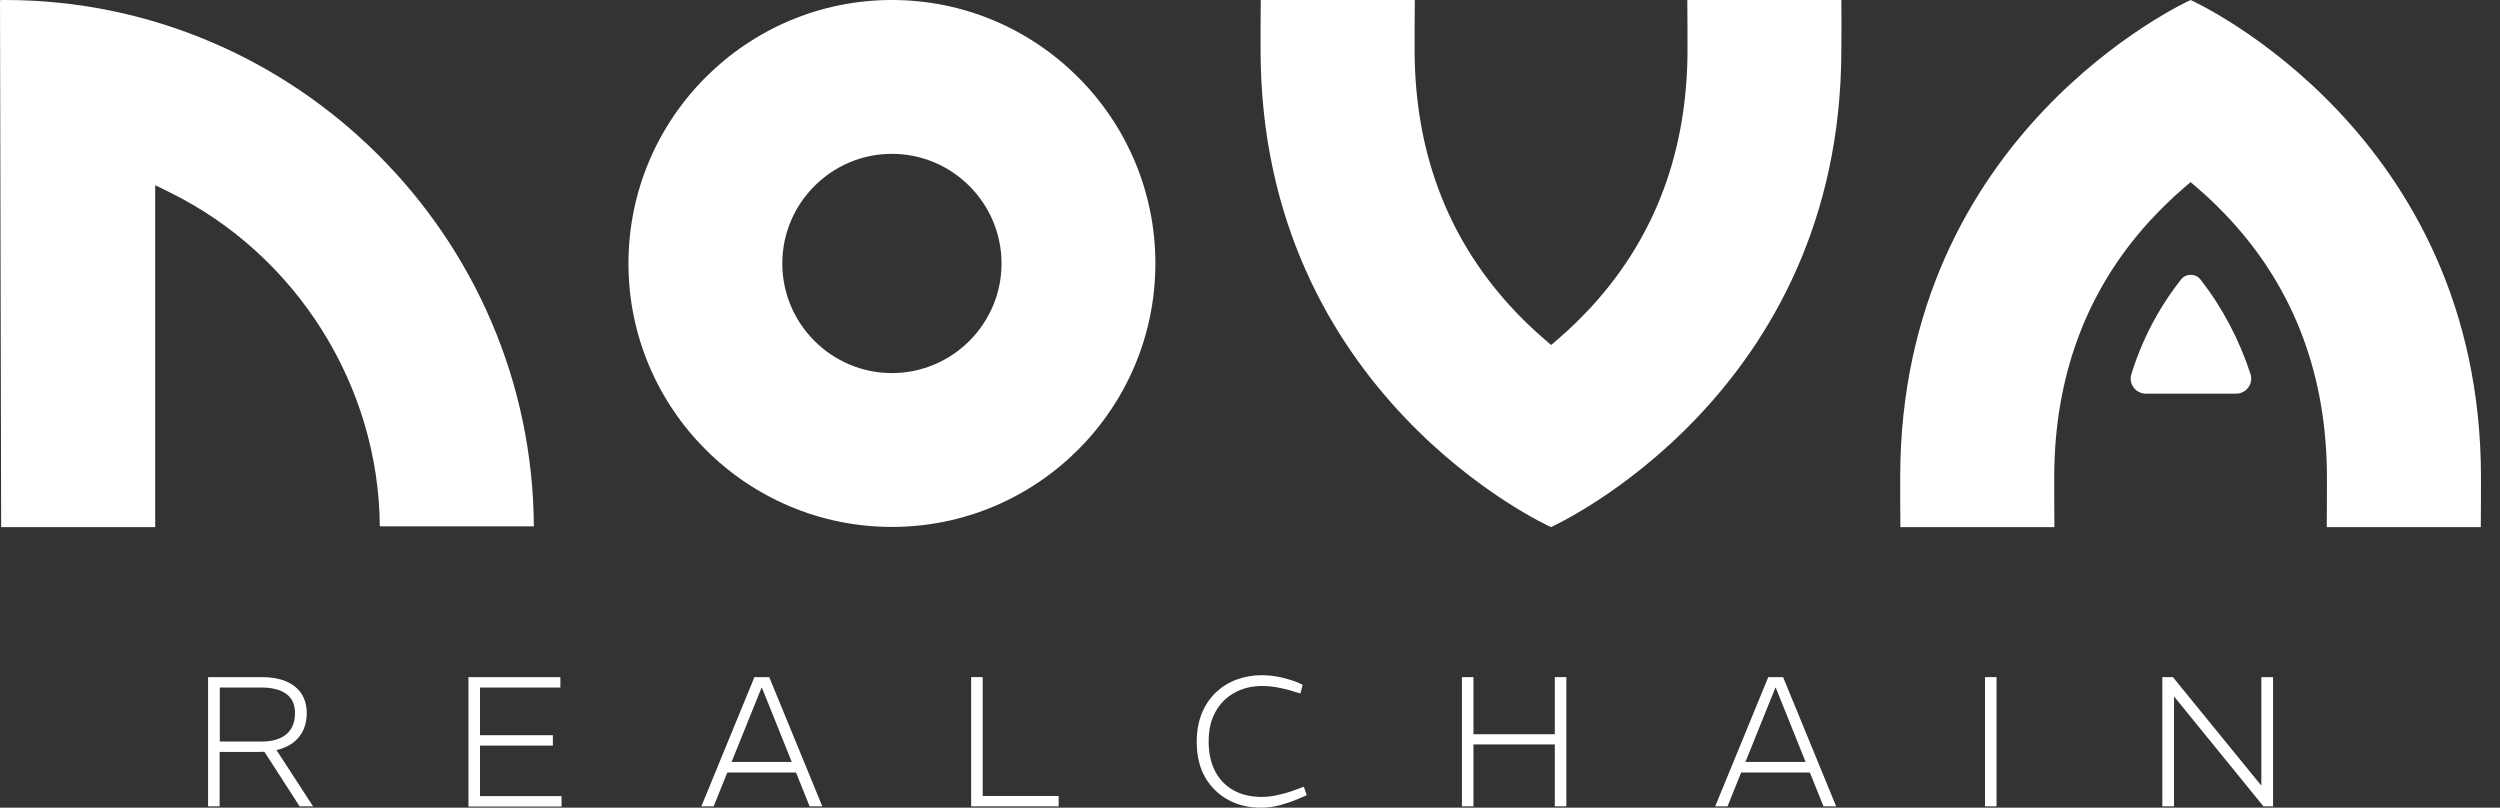 <?xml version="1.0" encoding="utf-8"?>
<!-- Generator: Adobe Illustrator 28.3.0, SVG Export Plug-In . SVG Version: 6.00 Build 0)  -->
<svg version="1.1" id="Layer_1" xmlns="http://www.w3.org/2000/svg" xmlns:xlink="http://www.w3.org/1999/xlink" x="0px" y="0px"
	 viewBox="0 0 130 42" style="enable-background:new 0 0 130 42;" xml:space="preserve">
<rect x="0" y="0" width="130" height="42" fill="#333333" stroke="none"/>
<style type="text/css">
	.st0{fill:#FFFFFF;}
</style>
<g>
	<g>
		<g>
			<path class="st0" d="M46.38,0c-7.56,0-13.7,6.15-13.7,13.7c0,7.56,6.15,13.7,13.7,13.7c7.56,0,13.7-6.15,13.7-13.7
				C60.08,6.15,53.94,0,46.38,0z M46.38,19.4c-3.14,0-5.7-2.56-5.7-5.7s2.56-5.7,5.7-5.7s5.7,2.56,5.7,5.7S49.52,19.4,46.38,19.4z"
				/>
			<path class="st0" d="M95.75,0h-8.01c0.01,0.88,0.01,1.75,0.01,2.58c0,5.23-1.66,9.71-4.94,13.31c-0.56,0.61-1.16,1.2-1.8,1.75
				l-0.35,0.3l-0.35-0.3c-0.64-0.55-1.24-1.13-1.8-1.75c-3.28-3.6-4.95-8.08-4.95-13.31c0-0.83,0-1.7,0.01-2.58l-8.01,0
				c-0.01,0.85-0.01,1.71-0.01,2.58c0,17.97,14.95,24.76,15.1,24.83c0.15-0.07,15.1-6.86,15.1-24.83C95.76,1.71,95.76,0.85,95.75,0
				L95.75,0z"/>
			<path class="st0" d="M0.26,0c-0.05,0-0.1,0-0.14,0L0,0.01l0.06,27.4h8.01V10.49V9.63l0.77,0.38
				c6.58,3.24,10.86,10.05,10.91,17.36l8.01,0C27.68,12.28,15.35,0,0.26,0z"/>
			<path class="st0" d="M113.91,0c-0.21,0.1-15.1,6.9-15.1,24.83c0,0.87,0,1.73,0.01,2.58l8.01,0c-0.01-0.88-0.01-1.75-0.01-2.58
				c0-5.23,1.66-9.71,4.94-13.31c0.56-0.61,1.16-1.2,1.8-1.75l0.35-0.3l0.35,0.3c0.64,0.55,1.25,1.14,1.8,1.75
				c3.28,3.6,4.94,8.08,4.94,13.31c0,0.83,0,1.7-0.01,2.58l8.01,0c0.01-0.85,0.01-1.71,0.01-2.58C129.02,6.89,114.11,0.09,113.91,0z
				"/>
			<path class="st0" d="M114.43,14.54c-0.13-0.16-0.31-0.25-0.51-0.25c-0.2,0-0.39,0.09-0.51,0.25c-1.15,1.46-2.02,3.11-2.58,4.92
				c-0.07,0.24-0.03,0.49,0.12,0.69c0.15,0.2,0.38,0.32,0.63,0.32h4.7c0.25,0,0.48-0.12,0.63-0.32c0.15-0.2,0.19-0.45,0.12-0.69
				C116.44,17.66,115.57,16,114.43,14.54z"/>
		</g>
	</g>
	<g>
		<path class="st0" d="M10.82,41.93v-6.72h2.81c0.47,0,0.87,0.07,1.22,0.21c0.34,0.14,0.62,0.35,0.81,0.63
			c0.19,0.28,0.29,0.63,0.29,1.04c0,0.29-0.05,0.56-0.15,0.81c-0.1,0.24-0.25,0.45-0.45,0.63c-0.2,0.18-0.46,0.32-0.77,0.42
			c-0.31,0.1-0.68,0.15-1.11,0.15h-2.05v2.83H10.82z M11.43,38.56h2.19c0.54,0,0.97-0.13,1.27-0.38c0.3-0.25,0.45-0.62,0.45-1.1
			c0-0.45-0.15-0.78-0.46-1c-0.31-0.22-0.74-0.33-1.3-0.33h-2.15V38.56z M15.58,41.93L13.69,39l0.58-0.16l2.01,3.09H15.58z"/>
		<path class="st0" d="M24.36,41.93v-6.72h4.78v0.54h-4.18v2.48h3.79v0.54h-3.79v2.63h4.24v0.54H24.36z"/>
		<path class="st0" d="M36.47,41.93l2.76-6.72H40l2.76,6.72H42.1l-2.48-6.17H39.6l-2.49,6.17H36.47z M37.68,40.17v-0.55h3.83v0.55
			H37.68z"/>
		<path class="st0" d="M50.5,41.93v-6.72h0.6v6.18h3.95v0.54H50.5z"/>
		<path class="st0" d="M65.56,42c-0.62,0-1.18-0.13-1.68-0.4c-0.5-0.27-0.9-0.65-1.2-1.16c-0.3-0.51-0.45-1.13-0.45-1.87
			c0-0.55,0.09-1.04,0.26-1.47c0.18-0.43,0.42-0.79,0.73-1.09c0.31-0.29,0.67-0.52,1.08-0.67c0.41-0.15,0.84-0.23,1.3-0.23
			c0.35,0,0.69,0.04,1,0.11c0.31,0.07,0.61,0.16,0.88,0.27l0.26,0.12l-0.12,0.45l-0.3-0.09c-0.31-0.1-0.6-0.17-0.87-0.22
			c-0.27-0.05-0.54-0.08-0.81-0.08c-0.52,0-1,0.11-1.42,0.34c-0.42,0.22-0.76,0.55-1,0.98c-0.25,0.43-0.37,0.95-0.37,1.57
			c0,0.61,0.12,1.14,0.35,1.57c0.23,0.43,0.56,0.76,0.97,0.98c0.41,0.22,0.89,0.33,1.43,0.33c0.27,0,0.55-0.03,0.84-0.1
			c0.29-0.06,0.6-0.15,0.9-0.26l0.46-0.17l0.15,0.44l-0.41,0.18c-0.33,0.14-0.66,0.25-0.99,0.34C66.22,41.96,65.89,42,65.56,42z"/>
		<path class="st0" d="M76.02,41.93v-6.72h0.6v2.97h4.23v-2.97h0.6v6.72h-0.6v-3.22h-4.23v3.22H76.02z"/>
		<path class="st0" d="M89.19,41.93l2.76-6.72h0.77l2.76,6.72h-0.66l-2.48-6.17h-0.02l-2.49,6.17H89.19z M90.4,40.17v-0.55h3.83
			v0.55H90.4z"/>
		<path class="st0" d="M103.22,41.93v-6.72h0.6v6.72H103.22z"/>
		<path class="st0" d="M112.44,41.93v-6.72h0.55l4.58,5.62h0.02v-5.62h0.61v6.72h-0.5l-4.63-5.69h-0.02v5.69H112.44z"/>
	</g>
</g>
</svg>
